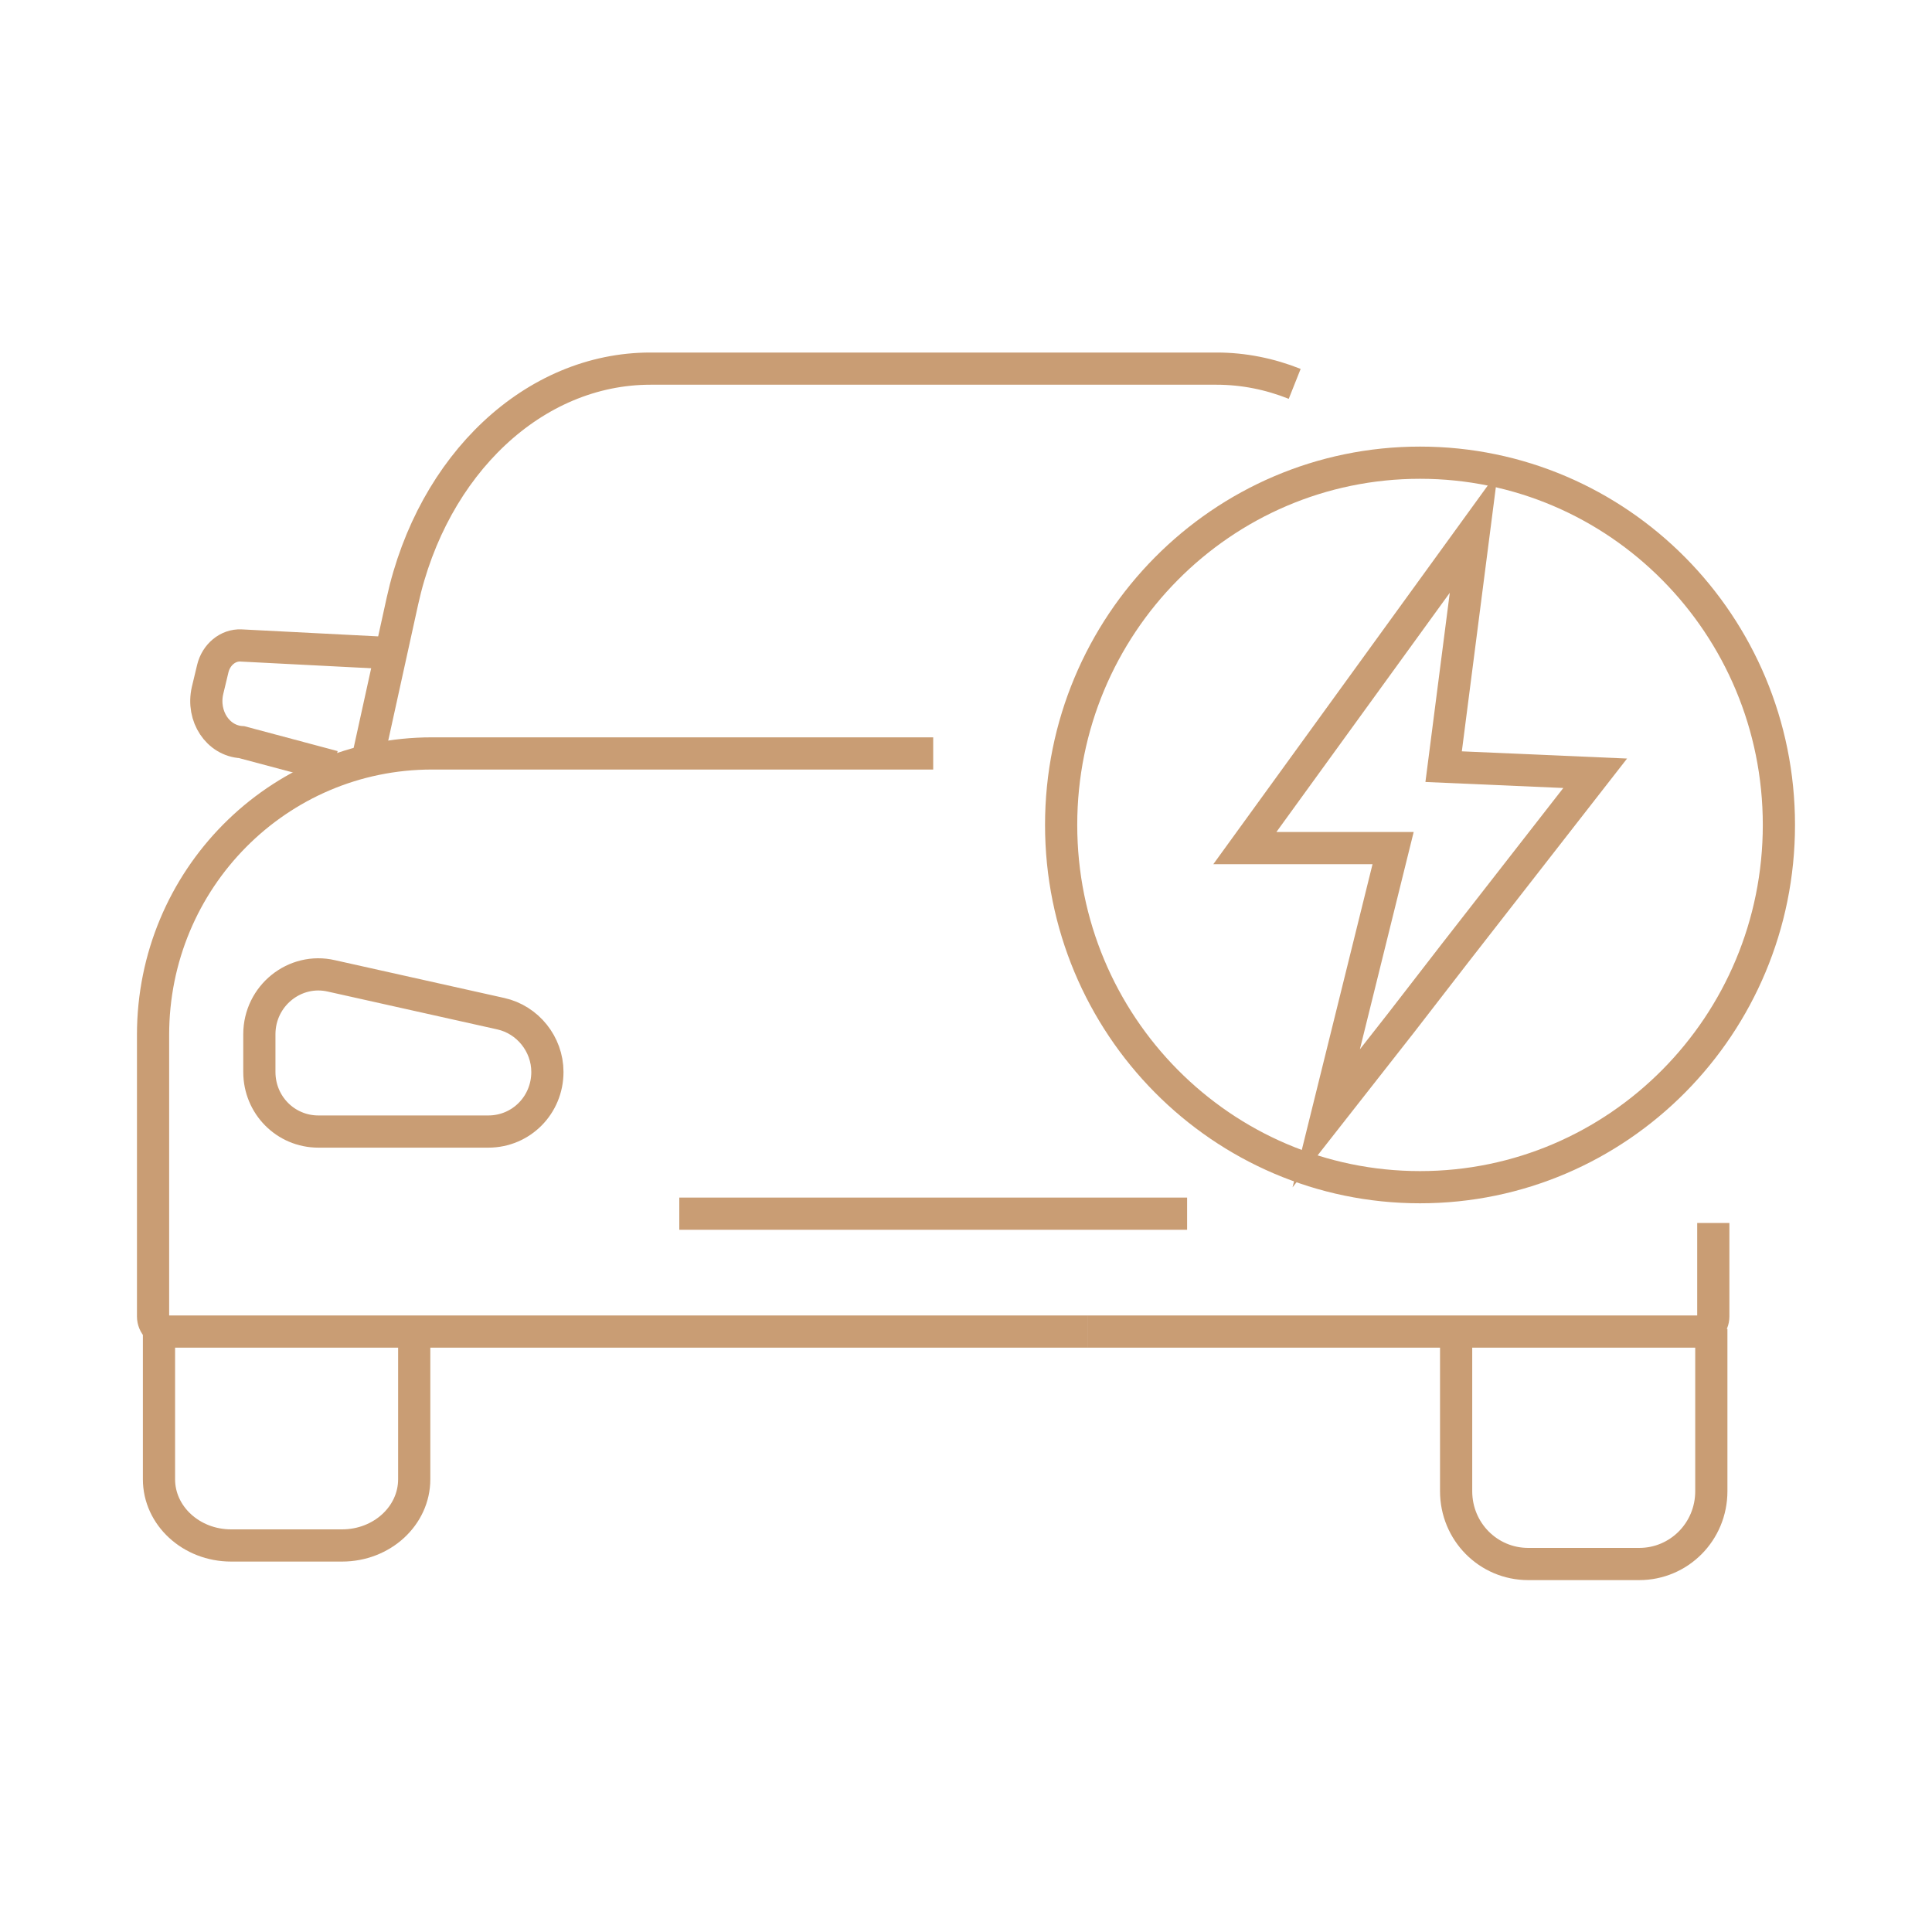 <svg width="45" height="45" viewBox="0 0 45 45" fill="none" xmlns="http://www.w3.org/2000/svg">
<g clip-path="url(#clip0_163_2043)">
<path d="M39.906 28.485V30.66C39.906 30.861 39.753 31.015 39.555 31.015H25.342" stroke="#C99D74" stroke-width="0.75" stroke-miterlimit="10"/>
<path d="M25.343 31.015H3.917C3.718 31.015 3.565 30.861 3.565 30.66V24.104C3.565 20.479 6.469 17.549 10.06 17.549H21.736" stroke="#C99D74" stroke-width="0.75" stroke-miterlimit="10"/>
<path d="M9.648 31.184V34.455C9.648 35.303 8.899 35.997 7.967 35.997H5.384C4.452 35.997 3.703 35.303 3.703 34.455V31.03" stroke="#C99D74" stroke-width="0.75" stroke-miterlimit="10"/>
<path d="M33.916 31.138V34.733C33.916 35.673 34.664 36.429 35.597 36.429H38.179C39.111 36.429 39.86 35.673 39.86 34.733V30.953" stroke="#C99D74" stroke-width="0.75" stroke-miterlimit="10"/>
<path d="M11.359 26.356H7.416C6.652 26.356 6.041 25.739 6.041 24.968V24.089C6.041 23.194 6.866 22.531 7.722 22.731L11.665 23.611C12.291 23.75 12.75 24.32 12.75 24.968C12.75 25.739 12.139 26.356 11.374 26.356H11.359Z" stroke="#C99D74" stroke-width="0.75" stroke-miterlimit="10"/>
<path d="M8.929 15.204L5.613 15.034C5.308 15.019 5.033 15.25 4.956 15.574L4.834 16.083C4.696 16.685 5.078 17.255 5.629 17.286L7.768 17.857" stroke="#C99D74" stroke-width="0.75" stroke-miterlimit="10"/>
<path d="M15.822 28.269H27.65" stroke="#C99D74" stroke-width="0.75" stroke-miterlimit="10"/>
<path d="M8.593 17.548L9.373 14.001C10.076 10.807 12.444 8.586 15.149 8.586H28.338C28.964 8.586 29.576 8.71 30.156 8.941" stroke="#C99D74" stroke-width="0.75" stroke-miterlimit="10"/>
<path d="M33.075 27.652C37.692 27.652 41.434 23.874 41.434 19.214C41.434 14.554 37.692 10.777 33.075 10.777C28.458 10.777 24.716 14.554 24.716 19.214C24.716 23.874 28.458 27.652 33.075 27.652Z" stroke="#C99D74" stroke-width="0.75" stroke-miterlimit="10"/>
<path d="M33.885 22.207L37.155 18.011L33.625 17.857L34.328 12.396L28.995 19.754H32.448L30.89 26.048L32.632 23.827L33.885 22.207Z" stroke="#C99D74" stroke-width="0.75" stroke-miterlimit="10"/>
</g>
<defs>
<clipPath id="clip0_163_2043">
<rect width="39" height="29" fill="white" transform="translate(3 8)"/>
</clipPath>
</defs>
</svg>

